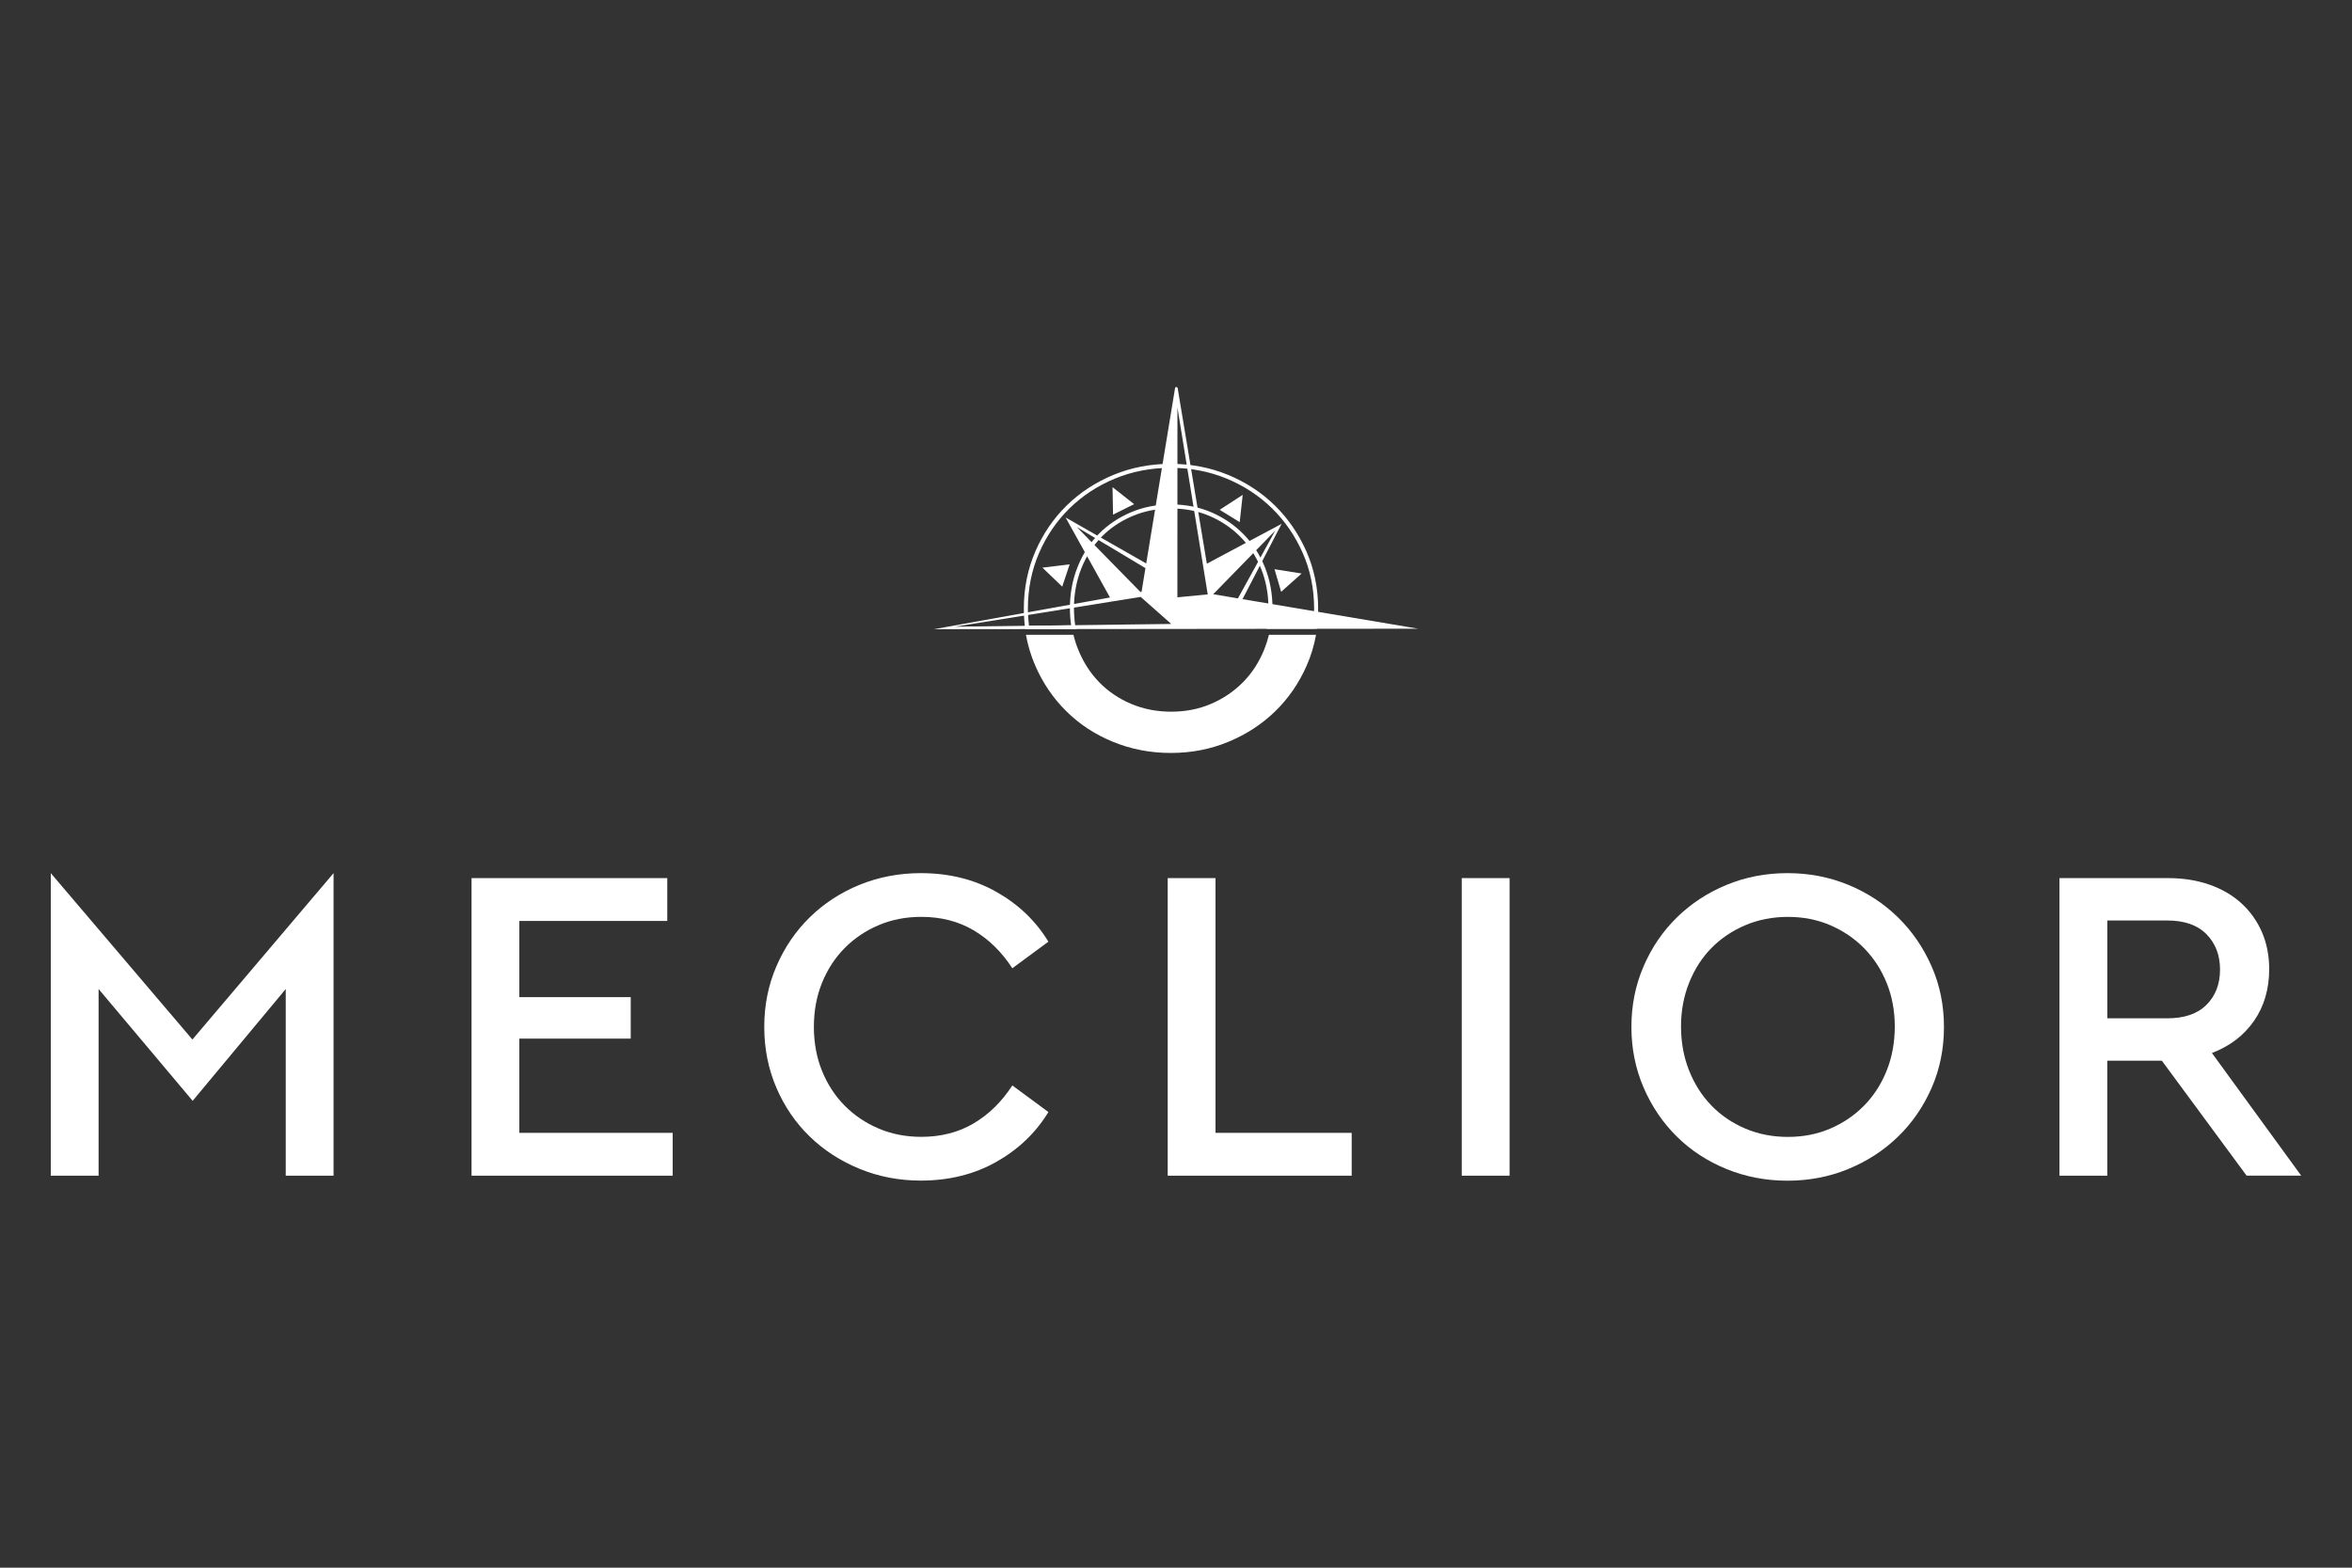<?xml version="1.0" encoding="utf-8"?>
<!-- Generator: Adobe Illustrator 27.3.1, SVG Export Plug-In . SVG Version: 6.00 Build 0)  -->
<svg version="1.1" id="Layer_1" xmlns="http://www.w3.org/2000/svg" xmlns:xlink="http://www.w3.org/1999/xlink" x="0px" y="0px"
	 viewBox="0 0 8239.3 5492.9" style="enable-background:new 0 0 8239.3 5492.9;" xml:space="preserve">
<rect x="0" y="0" width="8239.3" height="5492.9" fill="#333333" stroke="none"/>
<style type="text/css">
	.st0{fill:#FFFFFF;}
</style>
<g>
	<path class="st0" d="M4576.6,1932.4c-27.2-61.7-64.5-116-110.8-161.4c-46.4-45.4-101.5-81.5-163.7-107.1
		c-62.2-25.7-129.8-38.7-200.8-38.7c-71,0-138.6,13-200.8,38.7c-62.2,25.7-117.2,61.7-163.6,107.1c-46.4,45.4-83.5,99.7-110.1,161.4
		c-26.7,61.7-40.2,129.1-40.2,200.1c0,21.4,1.4,43.5,4.1,65.6l0.8,6.1h177.1l-1.3-8c-3.4-21.3-5.1-43.2-5.1-65.1
		c0-49.7,8.7-96.7,25.9-139.7c17.1-42.9,41.1-80.1,71.1-110.7c30-30.5,66.3-54.9,107.8-72.5c41.5-17.6,87.2-26.6,135.9-26.6
		c48.6,0,94.1,8.9,135.1,26.6c41,17.7,77.3,42.3,107.8,73.3c30.5,31,54.7,68.2,71.8,110.7c17.2,42.5,25.9,89.3,25.9,139
		c0,21.9-1.7,43.8-5.1,65.1l-1.3,6.8h175.7l0.7-4.8c2.7-22.1,4.1-44.2,4.1-65.6C4617.5,2061.5,4603.8,1994.2,4576.6,1932.4
		 M3748,2131.1c0,19.9,1.5,40.6,4.3,60l-147.7,1.8c-2.2-19.6-3.8-41.7-3.8-60.4c0-69.1,13.1-134.6,39-194.5
		c25.9-60,62-112.8,107-157c45.1-44.1,98.6-79.2,159.2-104.2c60.5-25,126.2-37.6,195.4-37.6c69.2,0,134.9,12.7,195.4,37.6
		c60.5,25,114,60,159.2,104.2c45.1,44.1,81.3,97,107.8,157c26.4,60,39.7,125.4,39.7,194.5c0,18.8-1.1,38.2-3.2,57.7h-146.7
		c2.7-19.4,4.1-39.3,4.1-59.1c0-51.5-9.1-100.1-26.9-144.3c-17.9-44.2-43.1-83-74.9-115.3c-31.8-32.3-69.6-58-112.3-76.4
		c-42.8-18.4-90.1-27.7-140.7-27.7c-50.6,0-98.1,9.3-141.4,27.7c-43.2,18.4-81,43.8-112.3,75.6c-31.3,31.9-56.3,70.7-74.1,115.3
		C3757.1,2030.8,3748,2079.6,3748,2131.1"/>
	<polygon class="st0" points="4353.3,1733.9 4272.6,1786.3 4342.8,1829.5 	"/>
	<polygon class="st0" points="4488,2073.6 4559.8,2009.5 4464.8,1994.4 	"/>
	<polygon class="st0" points="3972.9,1766.4 3897.3,1707 3899.1,1803.2 	"/>
	<polygon class="st0" points="3651.7,1988.9 3721.1,2055.5 3747.2,1977.3 	"/>
	<path class="st0" d="M4352.7,2099.3l136.8-263.8L4227.7,1975l-102.2-615c-0.4-2.2-2.3-3.9-4.6-3.9c-2.3,0-4.2,1.6-4.6,3.9
		l-101,614.3l-282.4-161.1l155.5,280.3l-616.8,111.1l1696.2-1.8L4352.7,2099.3z M4336.6,2096.6l-86.6-14.6l217.2-222.6
		L4336.6,2096.6z M4230.8,2082.6l-106.3,10.3l0.2-664.8L4230.8,2082.6z M3772.1,1846.6l240.5,144l-13.6,82.9l-3.9,0.7L3772.1,1846.6
		z M3950.8,2098.7l45.2-7.2l107,94.7l-757.5,9.5l550.8-88.3L3950.8,2098.7z"/>
	<path class="st0" d="M4429.2,2274.5c-17.9,44.7-42.7,83.2-74.5,115.5c-31.8,32.3-69.1,57.6-111.8,76
		c-42.7,18.4-89.4,27.6-140.1,27.6c-50.7,0-97.6-9.2-140.8-27.6c-43.2-18.4-80.5-43.7-111.8-76c-31.3-32.3-55.9-70.8-73.8-115.5
		c-6.5-16.2-11.8-33-15.9-50.3H3594c6.6,36.8,17.2,72.2,31.8,106.2c26.8,62.1,63.3,116,109.6,161.7c46.2,45.7,100.8,81.5,164,107.3
		c63.1,25.8,130.4,38.8,202,38.8c71.5,0,138.6-12.9,201.2-38.8c62.6-25.8,117.2-61.3,164-106.6c46.7-45.2,83.7-98.9,111-161
		c15.1-34.3,25.9-70.2,32.6-107.7h-165C4441,2241.4,4435.7,2258.2,4429.2,2274.5"/>
	<polyline class="st0" points="674.9,3857.1 345.4,3465.3 345.4,4119.4 177.9,4119.4 177.9,3059.3 674,3642.3 1168.5,3059.3 
		1168.5,4119.4 1001,4119.4 1001,3465.3 	"/>
	<polygon class="st0" points="2337.5,3226.8 1819.3,3226.8 1819.3,3493.8 2209.5,3493.8 2209.5,3639.1 1819.3,3639.1 1819.3,3969.3 
		2356.5,3969.3 2356.5,4119.4 1651.9,4119.4 1651.9,3076.7 2337.5,3076.7 	"/>
	<path class="st0" d="M3225.6,3059.3c99,0,187.2,21.9,264.6,65.5c77.4,43.7,138.2,101.9,182.5,174.6l-126.4,93.2
		c-36.9-56.9-81.9-101.1-135.1-132.7c-53.2-31.6-114.5-47.4-184.1-47.4c-53.7,0-103.5,9.8-149.3,29.2
		c-45.8,19.5-85.6,46.4-119.3,80.6c-33.7,34.2-60,74.8-79,121.6c-19,46.9-28.4,98.2-28.4,154c0,55.8,9.5,107.2,28.4,154
		c19,46.9,45.3,87.4,79,121.6c33.7,34.2,73.5,61.1,119.3,80.6c45.8,19.5,95.6,29.2,149.3,29.2c69.5,0,130.9-15.8,184.1-47.4
		c53.2-31.6,98.2-75.8,135.1-132.7l126.4,93.2c-44.2,72.7-105.1,130.9-182.5,174.6c-77.4,43.7-165.6,65.6-264.6,65.6
		c-75.8,0-147.2-13.7-214.1-41.1c-66.9-27.4-125.1-65-174.6-113c-49.5-47.9-88.5-104.8-116.9-170.6
		c-28.4-65.8-42.7-137.2-42.7-214.1c0-75.8,14.2-146.6,42.7-212.5c28.4-65.8,67.4-123,116.9-171.4c49.5-48.4,107.7-86.4,174.6-113.8
		C3078.4,3073,3149.7,3059.3,3225.6,3059.3"/>
	<polygon class="st0" points="4258,3969.3 4735.1,3969.3 4735.1,4119.4 4090.6,4119.4 4090.6,3076.7 4258,3076.7 	"/>
	<rect x="5120.7" y="3076.7" class="st0" width="167.5" height="1042.7"/>
	<path class="st0" d="M6261.7,3059.3c75.8,0,146.9,13.7,213.3,41.1c66.4,27.4,124.3,65.3,173.8,113.8
		c49.5,48.4,88.7,105.6,117.7,171.4c29,65.8,43.4,136.6,43.4,212.5c0,76.9-14.5,148.2-43.4,214.1c-29,65.8-68.2,122.7-117.7,170.6
		c-49.5,47.9-107.4,85.6-173.8,113c-66.3,27.4-137.4,41.1-213.3,41.1c-75.8,0-147.2-13.7-214.1-41.1
		c-66.9-27.4-124.8-65.3-173.8-113.8c-49-48.4-87.7-105.6-116.1-171.4c-28.4-65.8-42.7-136.7-42.7-212.5
		c0-75.8,14.2-146.6,42.7-212.5c28.4-65.8,67.4-123,116.9-171.4c49.5-48.4,107.4-86.4,173.8-113.8
		C6114.8,3073,6185.8,3059.3,6261.7,3059.3 M6263.2,3212.6c-53.7,0-103.5,9.8-149.3,29.2c-45.8,19.5-85.3,46.1-118.5,79.8
		c-33.2,33.7-59.2,74.3-78.2,121.7c-19,47.4-28.4,98.5-28.4,153.2c0,55.8,9.5,107.4,28.4,154.8c19,47.4,45,88.2,78.2,122.4
		c33.2,34.2,72.7,61.1,118.5,80.6c45.8,19.5,95.6,29.2,149.3,29.2c53.7,0,103.2-9.7,148.5-29.2c45.3-19.5,84.8-46.3,118.5-80.6
		c33.7-34.2,60-75,79-122.4c19-47.4,28.4-99,28.4-154.8c0-54.8-9.5-105.6-28.4-152.5c-19-46.8-45.3-87.4-79-121.6
		c-33.7-34.2-73.2-61.1-118.5-80.6C6366.5,3222.3,6317,3212.6,6263.2,3212.6"/>
	<path class="st0" d="M7870.2,4119.4l-297-402.9h-191.2v402.9h-167.5V3076.7h380.7c52.7,0,100.8,7.7,144.6,22.9
		c43.7,15.3,81.1,37.1,112.2,65.5c31,28.4,55,62.2,71.9,101.1c16.8,39,25.3,82.1,25.3,129.5c0,69.5-17.6,129.8-52.9,180.9
		c-35.3,51.1-84.5,88.7-147.7,113l312.8,429.7H7870.2z M7382.1,3568h210.1c60,0,105.9-15.8,137.4-47.4
		c31.6-31.6,47.4-72.7,47.4-123.2c0-50.5-15.8-91.9-47.4-124c-31.6-32.1-77.4-48.2-137.4-48.2h-210.1V3568z"/>
</g>
</svg>
